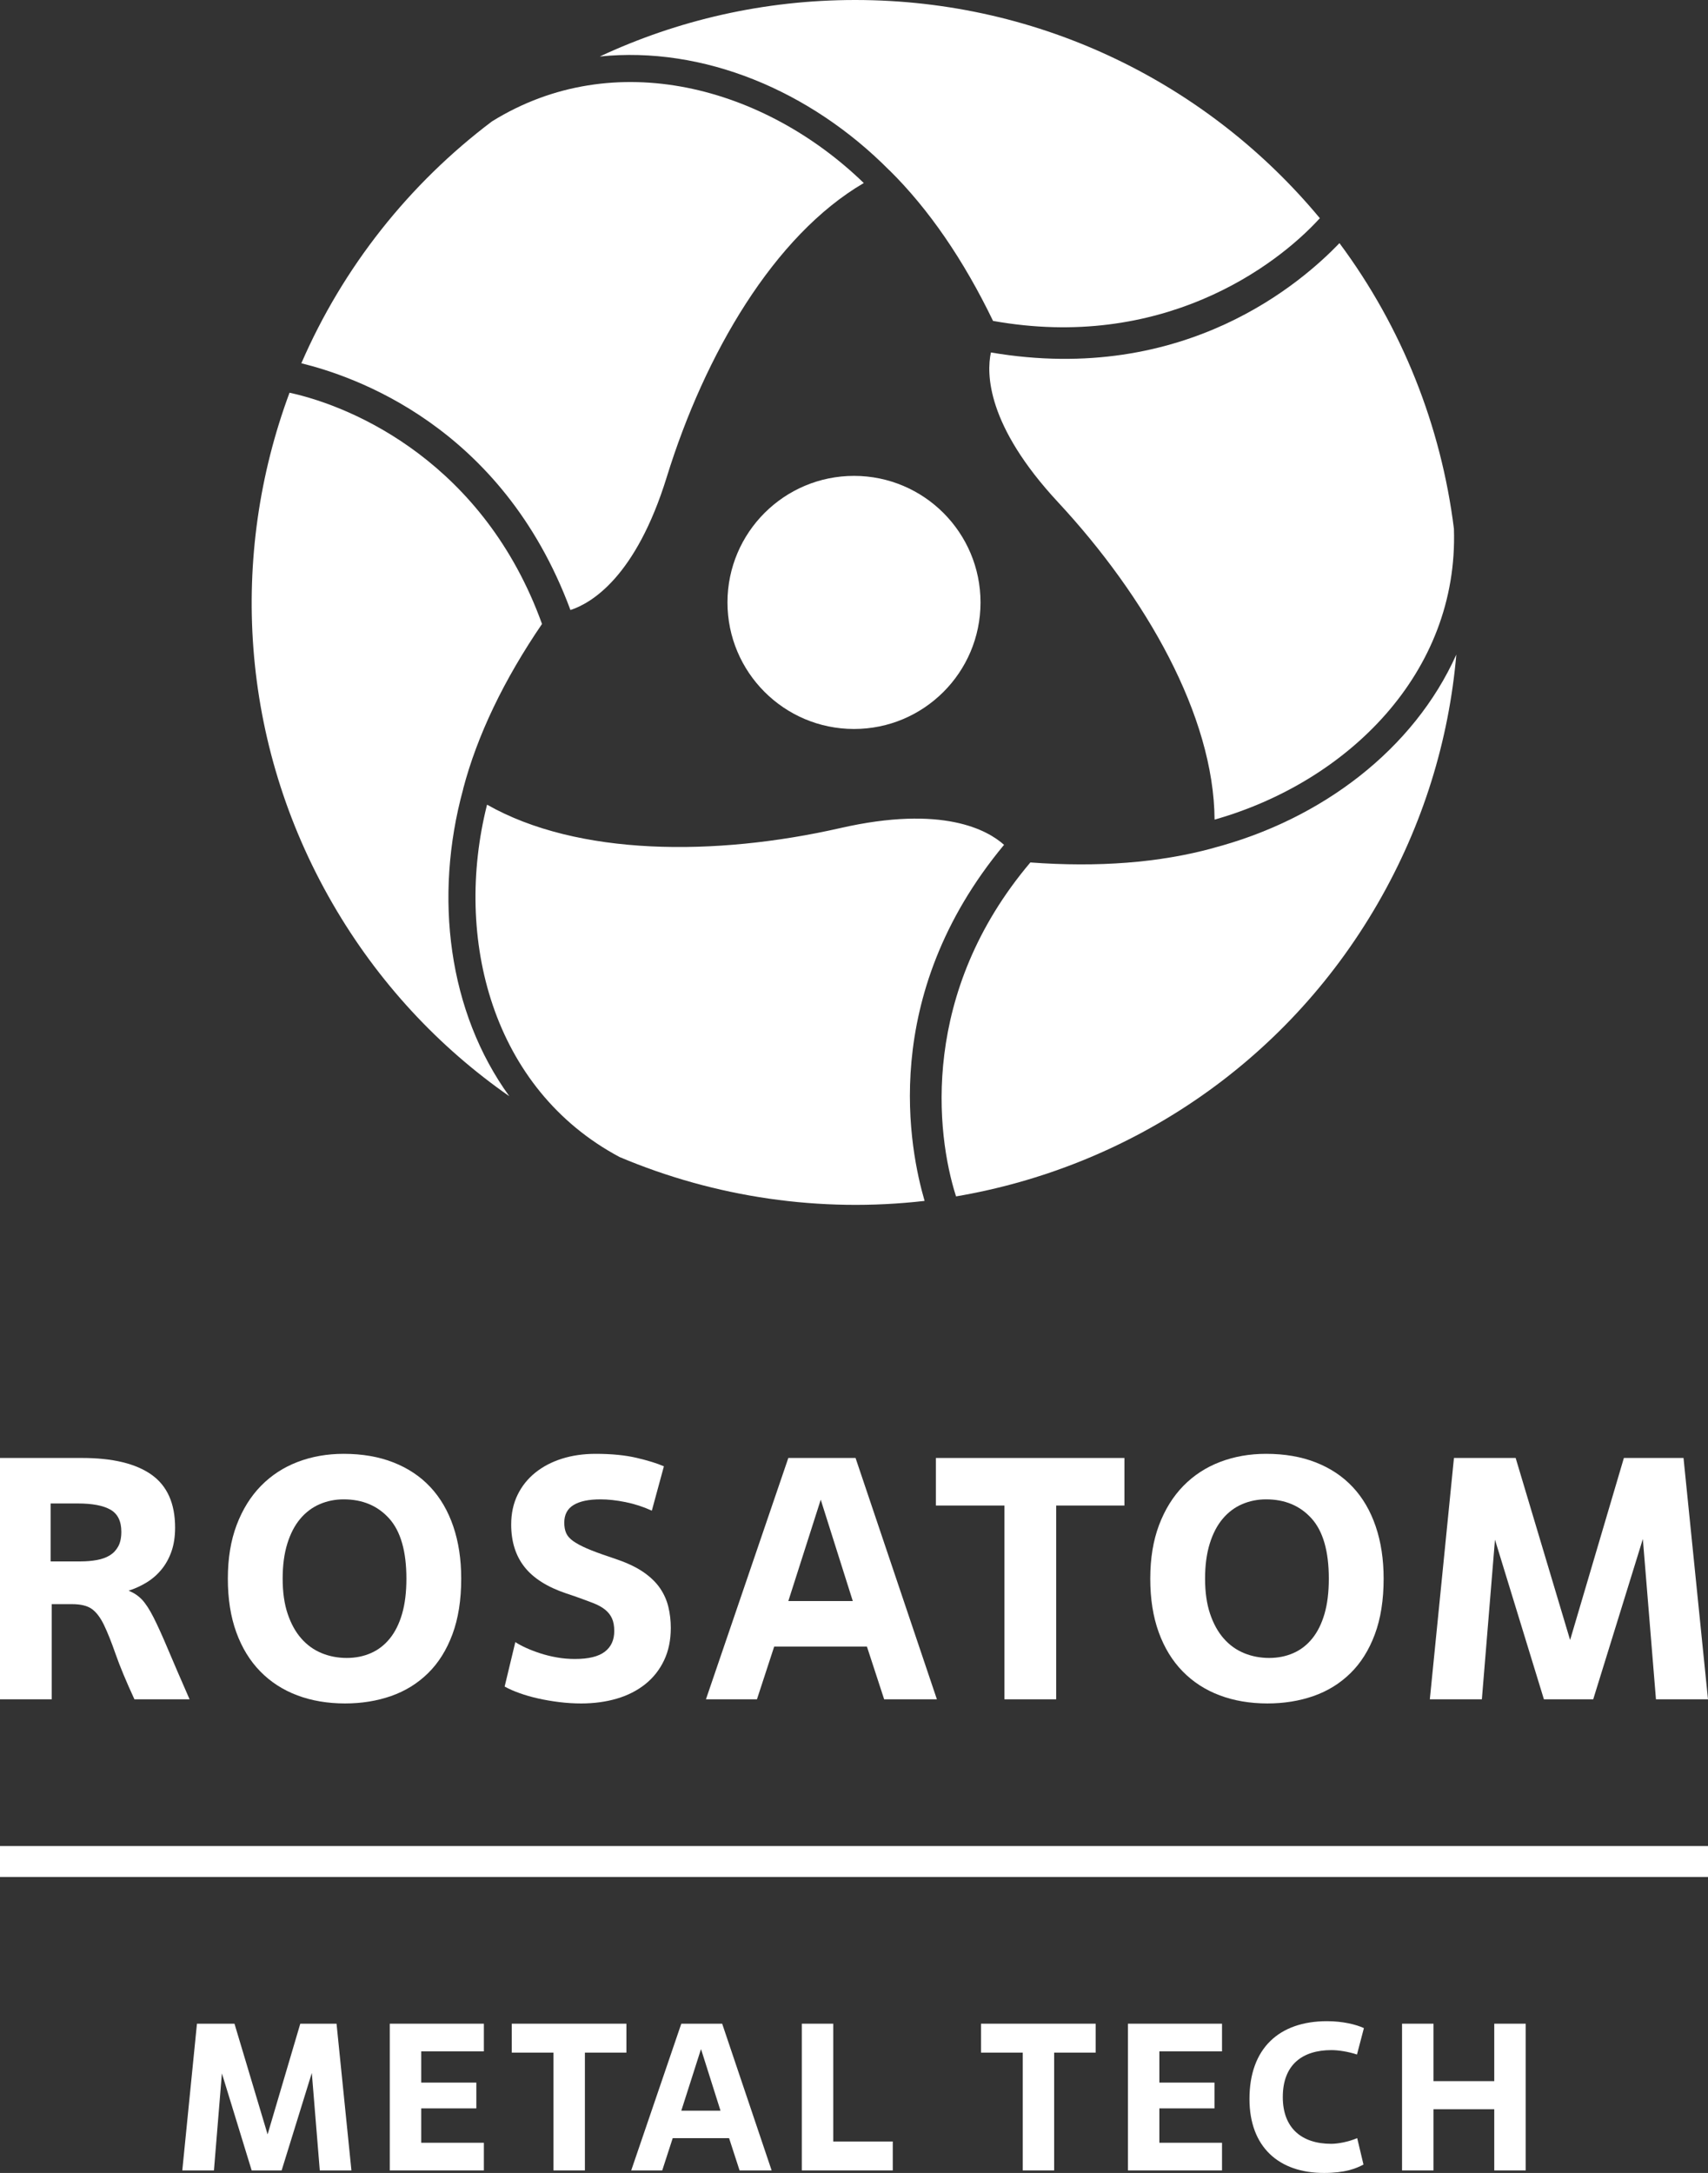 <?xml version="1.0" encoding="UTF-8"?>
<svg id="_Слой_1" data-name="Слой 1" xmlns="http://www.w3.org/2000/svg" viewBox="0 0 401.912 511.22">
  <rect x="0" y="0" width="401.912" height="511.22" fill="#333333" stroke="none"/>
  <defs>
    <style>
      .cls-1 {
        fill: #fff;
        stroke-width: 0px;
      }
    </style>
  </defs>
  <g>
    <g>
      <path class="cls-1" d="M12.166,377.402v22.387H0v-56.779h19.304c7.192,0,12.639,1.312,16.345,3.934,3.701,2.623,5.554,6.772,5.554,12.45,0,2.11-.282,3.975-.85,5.597-.568,1.623-1.353,3.042-2.353,4.259-1,1.217-2.163,2.231-3.489,3.041-1.326.812-2.743,1.46-4.256,1.947,1.243.486,2.295,1.191,3.164,2.11.862.921,1.77,2.312,2.715,4.178.945,1.866,2.068,4.339,3.366,7.421,1.298,3.082,3.001,7.03,5.112,11.843h-12.98c-1.945-4.218-3.421-7.759-4.422-10.626-1-2.866-1.918-5.163-2.756-6.895-.841-1.729-1.786-2.973-2.841-3.731-1.052-.757-2.608-1.136-4.664-1.136h-4.784ZM11.921,367.344h7.058c1.353,0,2.623-.107,3.814-.324,1.188-.216,2.203-.58,3.041-1.095.838-.513,1.5-1.217,1.988-2.108.485-.893.73-2.04.73-3.448,0-2.487-.853-4.219-2.556-5.192-1.703-.973-4.259-1.461-7.665-1.461h-6.41v13.627Z"/>
      <path class="cls-1" d="M81.194,400.763c-4.111,0-7.855-.635-11.234-1.905-3.381-1.27-6.287-3.15-8.72-5.637-2.434-2.487-4.314-5.557-5.637-9.207-1.326-3.65-1.988-7.854-1.988-12.613,0-4.758.69-8.963,2.068-12.613,1.381-3.65,3.286-6.718,5.72-9.207,2.433-2.487,5.311-4.366,8.638-5.637,3.326-1.27,6.935-1.907,10.829-1.907,4.382,0,8.288.676,11.722,2.028,3.434,1.351,6.327,3.285,8.678,5.799,2.353,2.515,4.152,5.597,5.394,9.247,1.243,3.65,1.866,7.747,1.866,12.289,0,5.029-.688,9.395-2.068,13.099-1.378,3.705-3.299,6.76-5.759,9.166-2.461,2.407-5.352,4.192-8.678,5.354-3.326,1.161-6.935,1.743-10.829,1.743ZM81.6,390.057c2.055,0,3.946-.377,5.676-1.136,1.731-.758,3.219-1.907,4.461-3.447,1.246-1.542,2.203-3.475,2.881-5.801.675-2.325,1.013-5.081,1.013-8.272,0-6.435-1.353-11.154-4.056-14.155-2.703-3.001-6.272-4.501-10.706-4.501-2.001,0-3.881.379-5.637,1.135-1.758.758-3.286,1.907-4.584,3.448-1.298,1.542-2.311,3.487-3.041,5.841-.73,2.352-1.095,5.096-1.095,8.233,0,3.191.393,5.948,1.178,8.272.782,2.326,1.85,4.259,3.203,5.801,1.35,1.54,2.946,2.689,4.784,3.447,1.838.758,3.814,1.136,5.922,1.136Z"/>
      <path class="cls-1" d="M121.265,386.326c.647.433,1.473.879,2.473,1.338,1.0.46,2.12.893,3.366,1.298,1.243.405,2.556.731,3.934.973,1.378.244,2.799.365,4.259.365,3.188,0,5.526-.567,7.014-1.703,1.488-1.135,2.231-2.757,2.231-4.866,0-1.189-.175-2.176-.528-2.961-.35-.782-.89-1.473-1.62-2.068-.73-.594-1.691-1.121-2.881-1.582-1.19-.459-2.624-.987-4.299-1.582l-1.945-.649c-4.489-1.513-7.775-3.595-9.856-6.246-2.084-2.648-3.124-5.974-3.124-9.977,0-2.594.5-4.919,1.501-6.975,1-2.054,2.393-3.799,4.179-5.232,1.783-1.433,3.879-2.528,6.284-3.286,2.406-.756,5.042-1.135,7.911-1.135,3.731,0,6.935.313,9.61.939,2.679.624,4.827,1.289,6.45,1.996l-2.839,10.433c-2.004-.913-4.072-1.585-6.208-2.016-2.135-.43-4.096-.644-5.879-.644-2.759,0-4.867.443-6.327,1.33-1.461.888-2.191,2.272-2.191,4.153,0,.968.151,1.786.448,2.458.294.672.838,1.29,1.62,1.855.786.564,1.854,1.143,3.203,1.733,1.353.592,3.084,1.237,5.192,1.935l2.111.731c2.485.865,4.541,1.866,6.165,3.001,1.62,1.135,2.89,2.381,3.811,3.731.92,1.353,1.568,2.812,1.945,4.38.38,1.569.571,3.219.571,4.948,0,2.868-.528,5.408-1.584,7.625-1.055,2.217-2.528,4.083-4.421,5.597-1.893,1.514-4.124,2.65-6.689,3.406-2.571.756-5.37,1.135-8.395,1.135-1.734,0-3.461-.109-5.192-.324-1.731-.216-3.381-.5-4.949-.852-1.568-.351-3.029-.77-4.379-1.258-1.353-.486-2.516-.999-3.489-1.54l2.516-10.463Z"/>
      <path class="cls-1" d="M203.997,387.379h-21.82l-4.056,12.41h-12.004l19.386-56.779h15.818l19.141,56.779h-12.409l-4.056-12.41ZM185.503,376.672h15.168l-7.542-23.846-7.625,23.846Z"/>
      <path class="cls-1" d="M248.529,399.79h-12.169v-45.585h-16.14v-11.194h44.37v11.194h-16.06v45.585Z"/>
      <path class="cls-1" d="M298.25,400.763c-4.112,0-7.855-.635-11.234-1.905-3.381-1.27-6.287-3.15-8.721-5.637-2.433-2.487-4.314-5.557-5.637-9.207-1.326-3.65-1.988-7.854-1.988-12.613,0-4.758.69-8.963,2.068-12.613,1.381-3.65,3.286-6.718,5.72-9.207,2.433-2.487,5.311-4.366,8.638-5.637,3.326-1.27,6.935-1.907,10.829-1.907,4.382,0,8.288.676,11.722,2.028,3.433,1.351,6.327,3.285,8.678,5.799,2.353,2.515,4.152,5.597,5.394,9.247,1.243,3.65,1.865,7.747,1.865,12.289,0,5.029-.687,9.395-2.068,13.099-1.377,3.705-3.299,6.76-5.759,9.166-2.461,2.407-5.351,4.192-8.678,5.354-3.326,1.161-6.935,1.743-10.829,1.743ZM298.655,390.057c2.056,0,3.946-.377,5.677-1.136,1.731-.758,3.219-1.907,4.461-3.447,1.246-1.542,2.203-3.475,2.881-5.801.675-2.325,1.012-5.081,1.012-8.272,0-6.435-1.353-11.154-4.056-14.155-2.703-3.001-6.272-4.501-10.706-4.501-2.001,0-3.881.379-5.637,1.135-1.758.758-3.286,1.907-4.584,3.448-1.298,1.542-2.311,3.487-3.041,5.841-.73,2.352-1.095,5.096-1.095,8.233,0,3.191.393,5.948,1.178,8.272.782,2.326,1.85,4.259,3.203,5.801,1.35,1.54,2.946,2.689,4.784,3.447,1.838.758,3.814,1.136,5.922,1.136Z"/>
      <path class="cls-1" d="M401.912,399.79h-12.246l-3.084-37.717-11.679,37.717h-11.602l-11.516-37.555-3.084,37.555h-12.246l5.676-56.779h14.52l12.814,42.828,12.654-42.828h14.032l5.759,56.779Z"/>
    </g>
    <g>
      <path class="cls-1" d="M230.729,141.757c-.023,16.452-13.361,29.764-29.794,29.748-16.437-.014-29.758-13.358-29.752-29.797.018-16.45,13.373-29.763,29.804-29.749,16.433.017,29.747,13.359,29.741,29.798Z"/>
      <g>
        <path class="cls-1" d="M201.234,0c-21.484,0-41.852,4.766-60.103,13.294,24.28-2.504,49.496,7.954,68.117,26.747.006-.003.012-.005.019-.008,9.31,9.194,17.472,21.117,24.407,35.466,39.498,7.071,66.322-12.547,76.893-24.156.002-.003.004-.005.006-.008C284.536,19.976,245.222,0,201.234,0Z"/>
        <path class="cls-1" d="M115.741,28.578c-19.464,14.683-35.019,34.255-44.832,56.888,11.797,2.903,47.117,14.377,63.321,58.051,4.874-1.585,15.38-7.698,22.67-31.297,8.944-28.909,25.23-56.808,46.356-69.159-23.285-22.564-58.634-32.434-87.515-14.484Z"/>
      </g>
      <g>
        <path class="cls-1" d="M324.169,212.61c10.742-18.574,16.792-38.566,18.519-58.61-9.967,22.243-31.647,38.815-57.261,45.517-.001.007-.002.013-.002.02-12.631,3.452-27.055,4.547-42.97,3.368-25.883,30.612-22.277,63.613-17.491,78.556.001.003.003.006.004.01,40.222-6.83,77.208-30.831,99.202-68.862Z"/>
        <path class="cls-1" d="M342.125,124.407c-3.006-24.169-12.207-47.404-26.934-67.204-8.416,8.748-36.03,33.547-82.02,25.72-1.062,5.007-1.012,17.146,15.814,35.248,20.607,22.187,36.666,50.217,36.817,74.657,31.217-8.849,57.454-34.476,56.322-68.42Z"/>
      </g>
      <g>
        <path class="cls-1" d="M78.264,212.59c10.742,18.574,25.06,33.801,41.584,45.316-14.312-19.739-17.848-46.769-10.855-72.265-.005-.004-.011-.008-.016-.012,3.321-12.646,9.583-25.664,18.563-38.834-13.614-37.684-44.045-51.066-59.402-54.4-.004-.001-.007-.001-.01-.002-14.187,38.19-11.858,82.167,10.136,120.197Z"/>
        <path class="cls-1" d="M145.801,272.215c22.469,9.486,47.226,13.149,71.766,10.316-3.38-11.65-11.087-47.924,18.698-83.771-3.812-3.421-14.368-9.448-38.484-3.951-29.551,6.722-61.896,6.592-83.173-5.498-7.932,31.413,1.181,66.91,31.193,82.904Z"/>
      </g>
    </g>
  </g>
  <rect class="cls-1" x="197.319" y="236.992" width="7.274" height="401.912" transform="translate(638.904 236.992) rotate(90)"/>
  <g>
    <path class="cls-1" d="M82.696,510.628h-7.447l-1.875-22.932-7.102,22.932h-7.051l-7.004-22.834-1.873,22.834h-7.447l3.451-34.521h8.828l7.793,26.039,7.693-26.039h8.531l3.502,34.521Z"/>
    <path class="cls-1" d="M113.862,510.628h-22.143v-34.521h22.143v6.51h-14.744v7.348h12.969v6.066h-12.969v8.088h14.744v6.51Z"/>
    <path class="cls-1" d="M137.634,510.628h-7.398v-27.716h-9.812v-6.806h26.975v6.806h-9.764v27.716Z"/>
    <path class="cls-1" d="M171.563,503.033h-13.266l-2.467,7.595h-7.299l11.787-34.521h9.617l11.639,34.521h-7.545l-2.467-7.595ZM160.319,496.573h9.223l-4.586-14.499-4.637,14.499Z"/>
    <path class="cls-1" d="M210.079,510.628h-21.402v-34.521h7.396v27.716h14.006v6.806Z"/>
    <path class="cls-1" d="M248.052,510.628h-7.396v-27.716h-9.814v-6.806h26.977v6.806h-9.766v27.716Z"/>
    <path class="cls-1" d="M287.554,510.628h-22.143v-34.521h22.143v6.51h-14.744v7.348h12.969v6.066h-12.969v8.088h14.744v6.51Z"/>
    <path class="cls-1" d="M320.843,509.247c-1.775.937-4.291,1.973-9.32,1.973-10.555,0-17.508-6.066-17.508-17.409,0-11.885,6.953-18.296,18.248-18.296,3.748,0,6.854.789,8.68,1.627l-1.629,6.214c-2.07-.69-4.438-1.036-6.016-1.036-6.807,0-11.441,3.403-11.441,11.047,0,7.299,4.438,10.998,11.393,10.998,1.578,0,3.994-.444,6.115-1.332l1.479,6.214Z"/>
    <path class="cls-1" d="M359.015,510.628h-7.398v-14.4h-14.301v14.4h-7.398v-34.521h7.398v13.513h14.301v-13.513h7.398v34.521Z"/>
  </g>
</svg>
